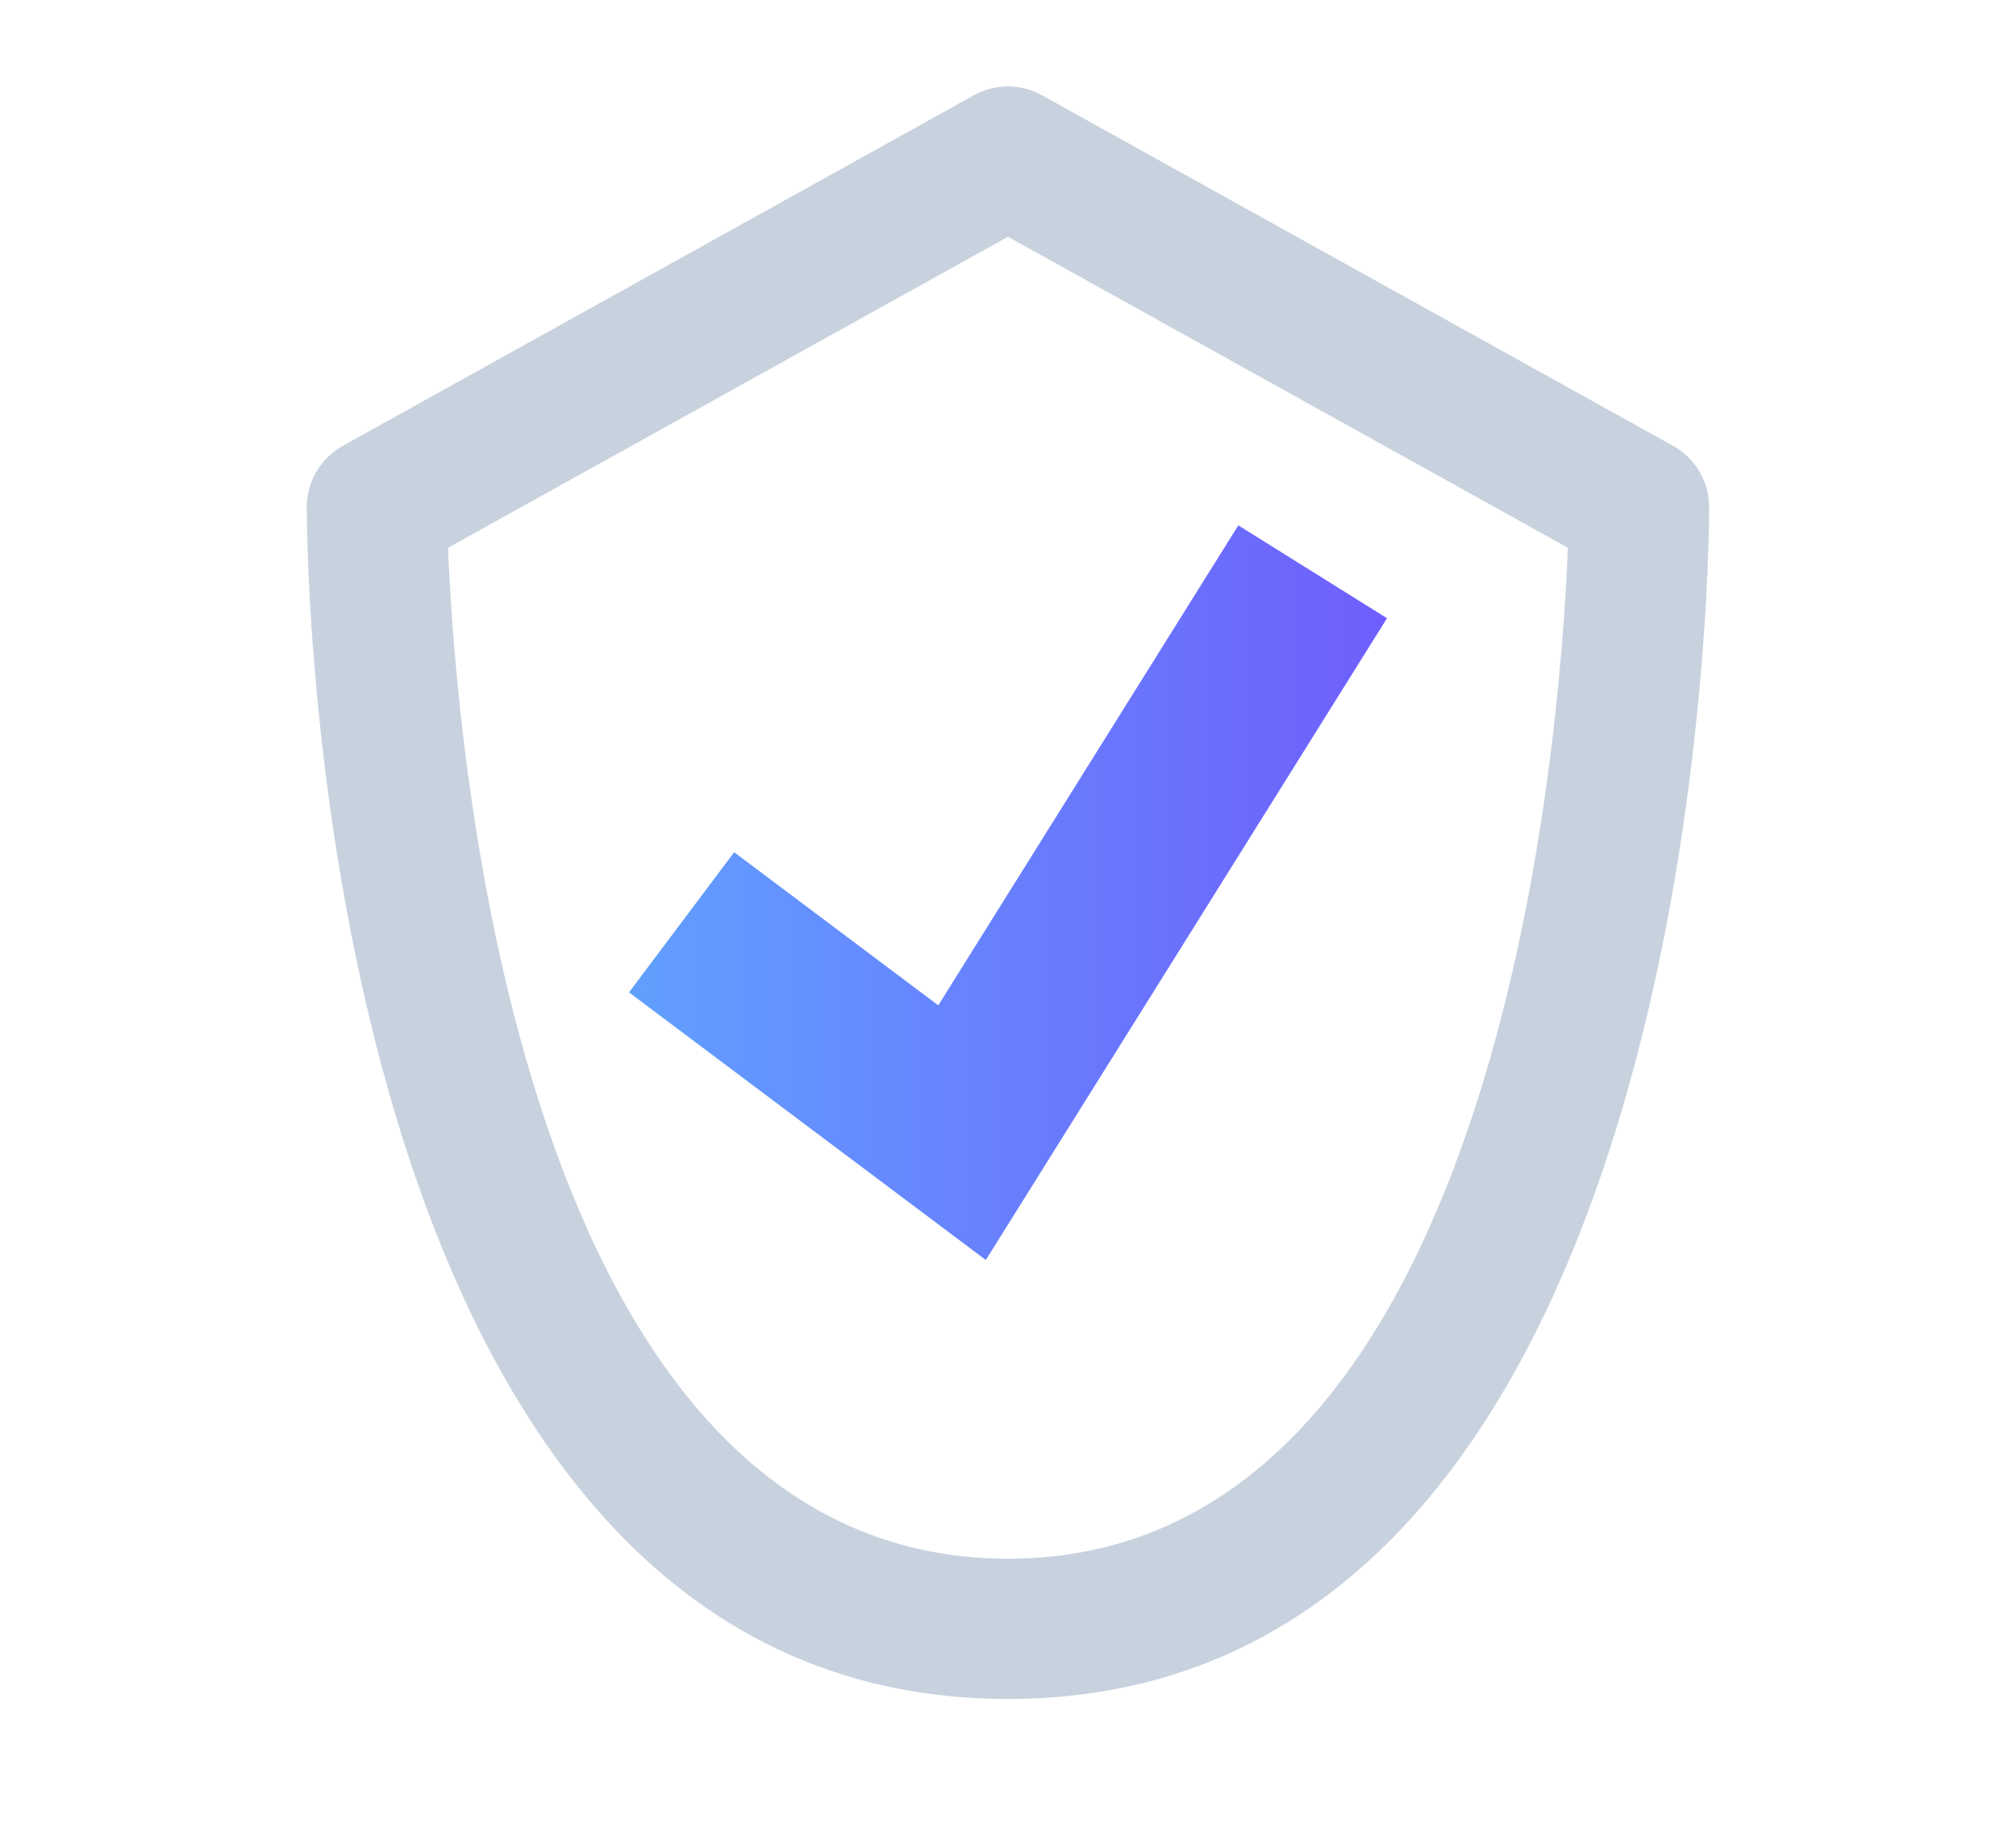 <svg fill="none" height="22" viewBox="0 0 24 22" width="24" xmlns="http://www.w3.org/2000/svg" xmlns:xlink="http://www.w3.org/1999/xlink"><linearGradient id="a" gradientUnits="userSpaceOnUse" x1="16.427" x2="7.573" y1="10.629" y2="10.629"><stop offset="0" stop-color="#5f4efc"/><stop offset="1" stop-color="#5095ff"/></linearGradient><path d="m5.334 6.522c.092 2.305.825 12.037 6.666 12.037 5.84 0 6.574-9.732 6.665-12.037l-6.665-3.703zm6.666 13.707c-8.253 0-8.348-13.612-8.348-14.191 0-.303.164-.582.429-.73l7.513-4.174c.253-.14.558-.14.81 0l7.513 4.174c.266.148.43.427.43.73 0 .579-.095 14.191-8.348 14.191z" fill="#c8d2de"/><path d="m11.736 15.002-4.248-3.186 1.252-1.669 2.43 1.823 3.572-5.715 1.77 1.106z" fill="url(#a)" opacity=".9"/></svg>